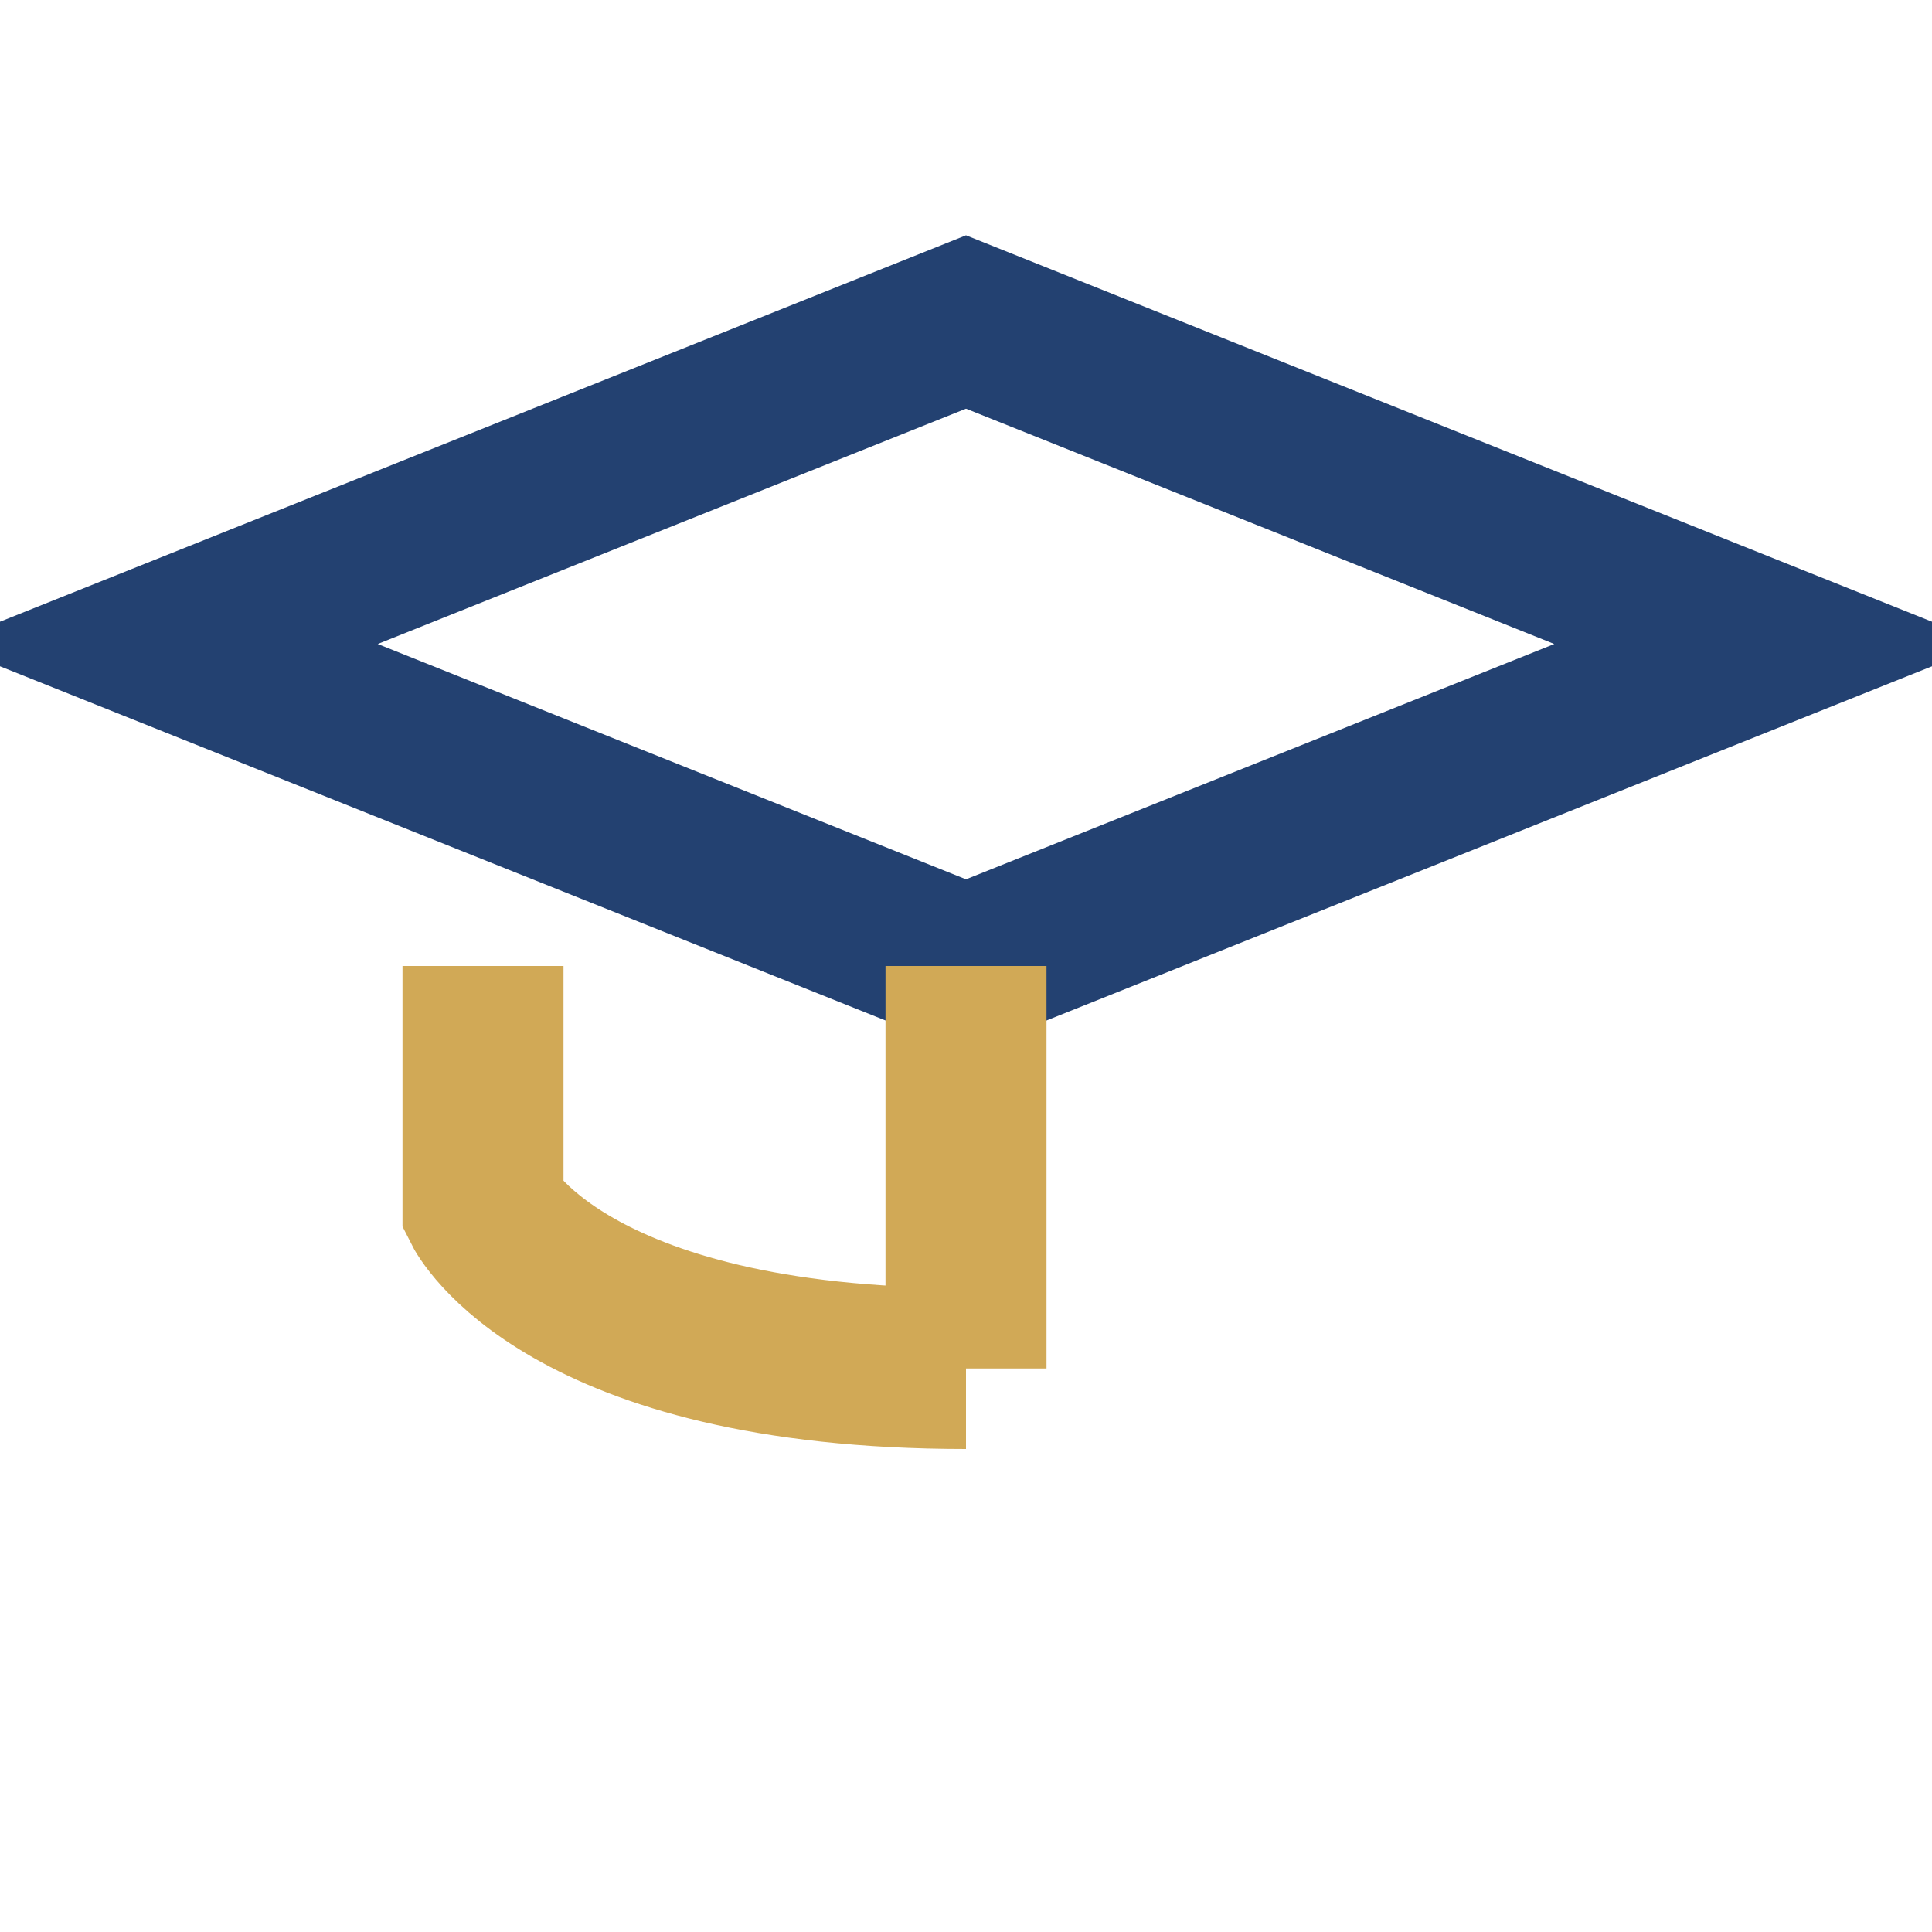 <?xml version="1.0" encoding="UTF-8"?>
<svg xmlns="http://www.w3.org/2000/svg" width="24" height="24" viewBox="0 0 24 24"><path d="M2 8l10-4 10 4-10 4-10-4z" fill="none" stroke="#234171" stroke-width="2"/><path d="M12 12v5m0 0c-5 0-6-2-6-2v-3" stroke="#D1A956" stroke-width="2" fill="none"/></svg>
